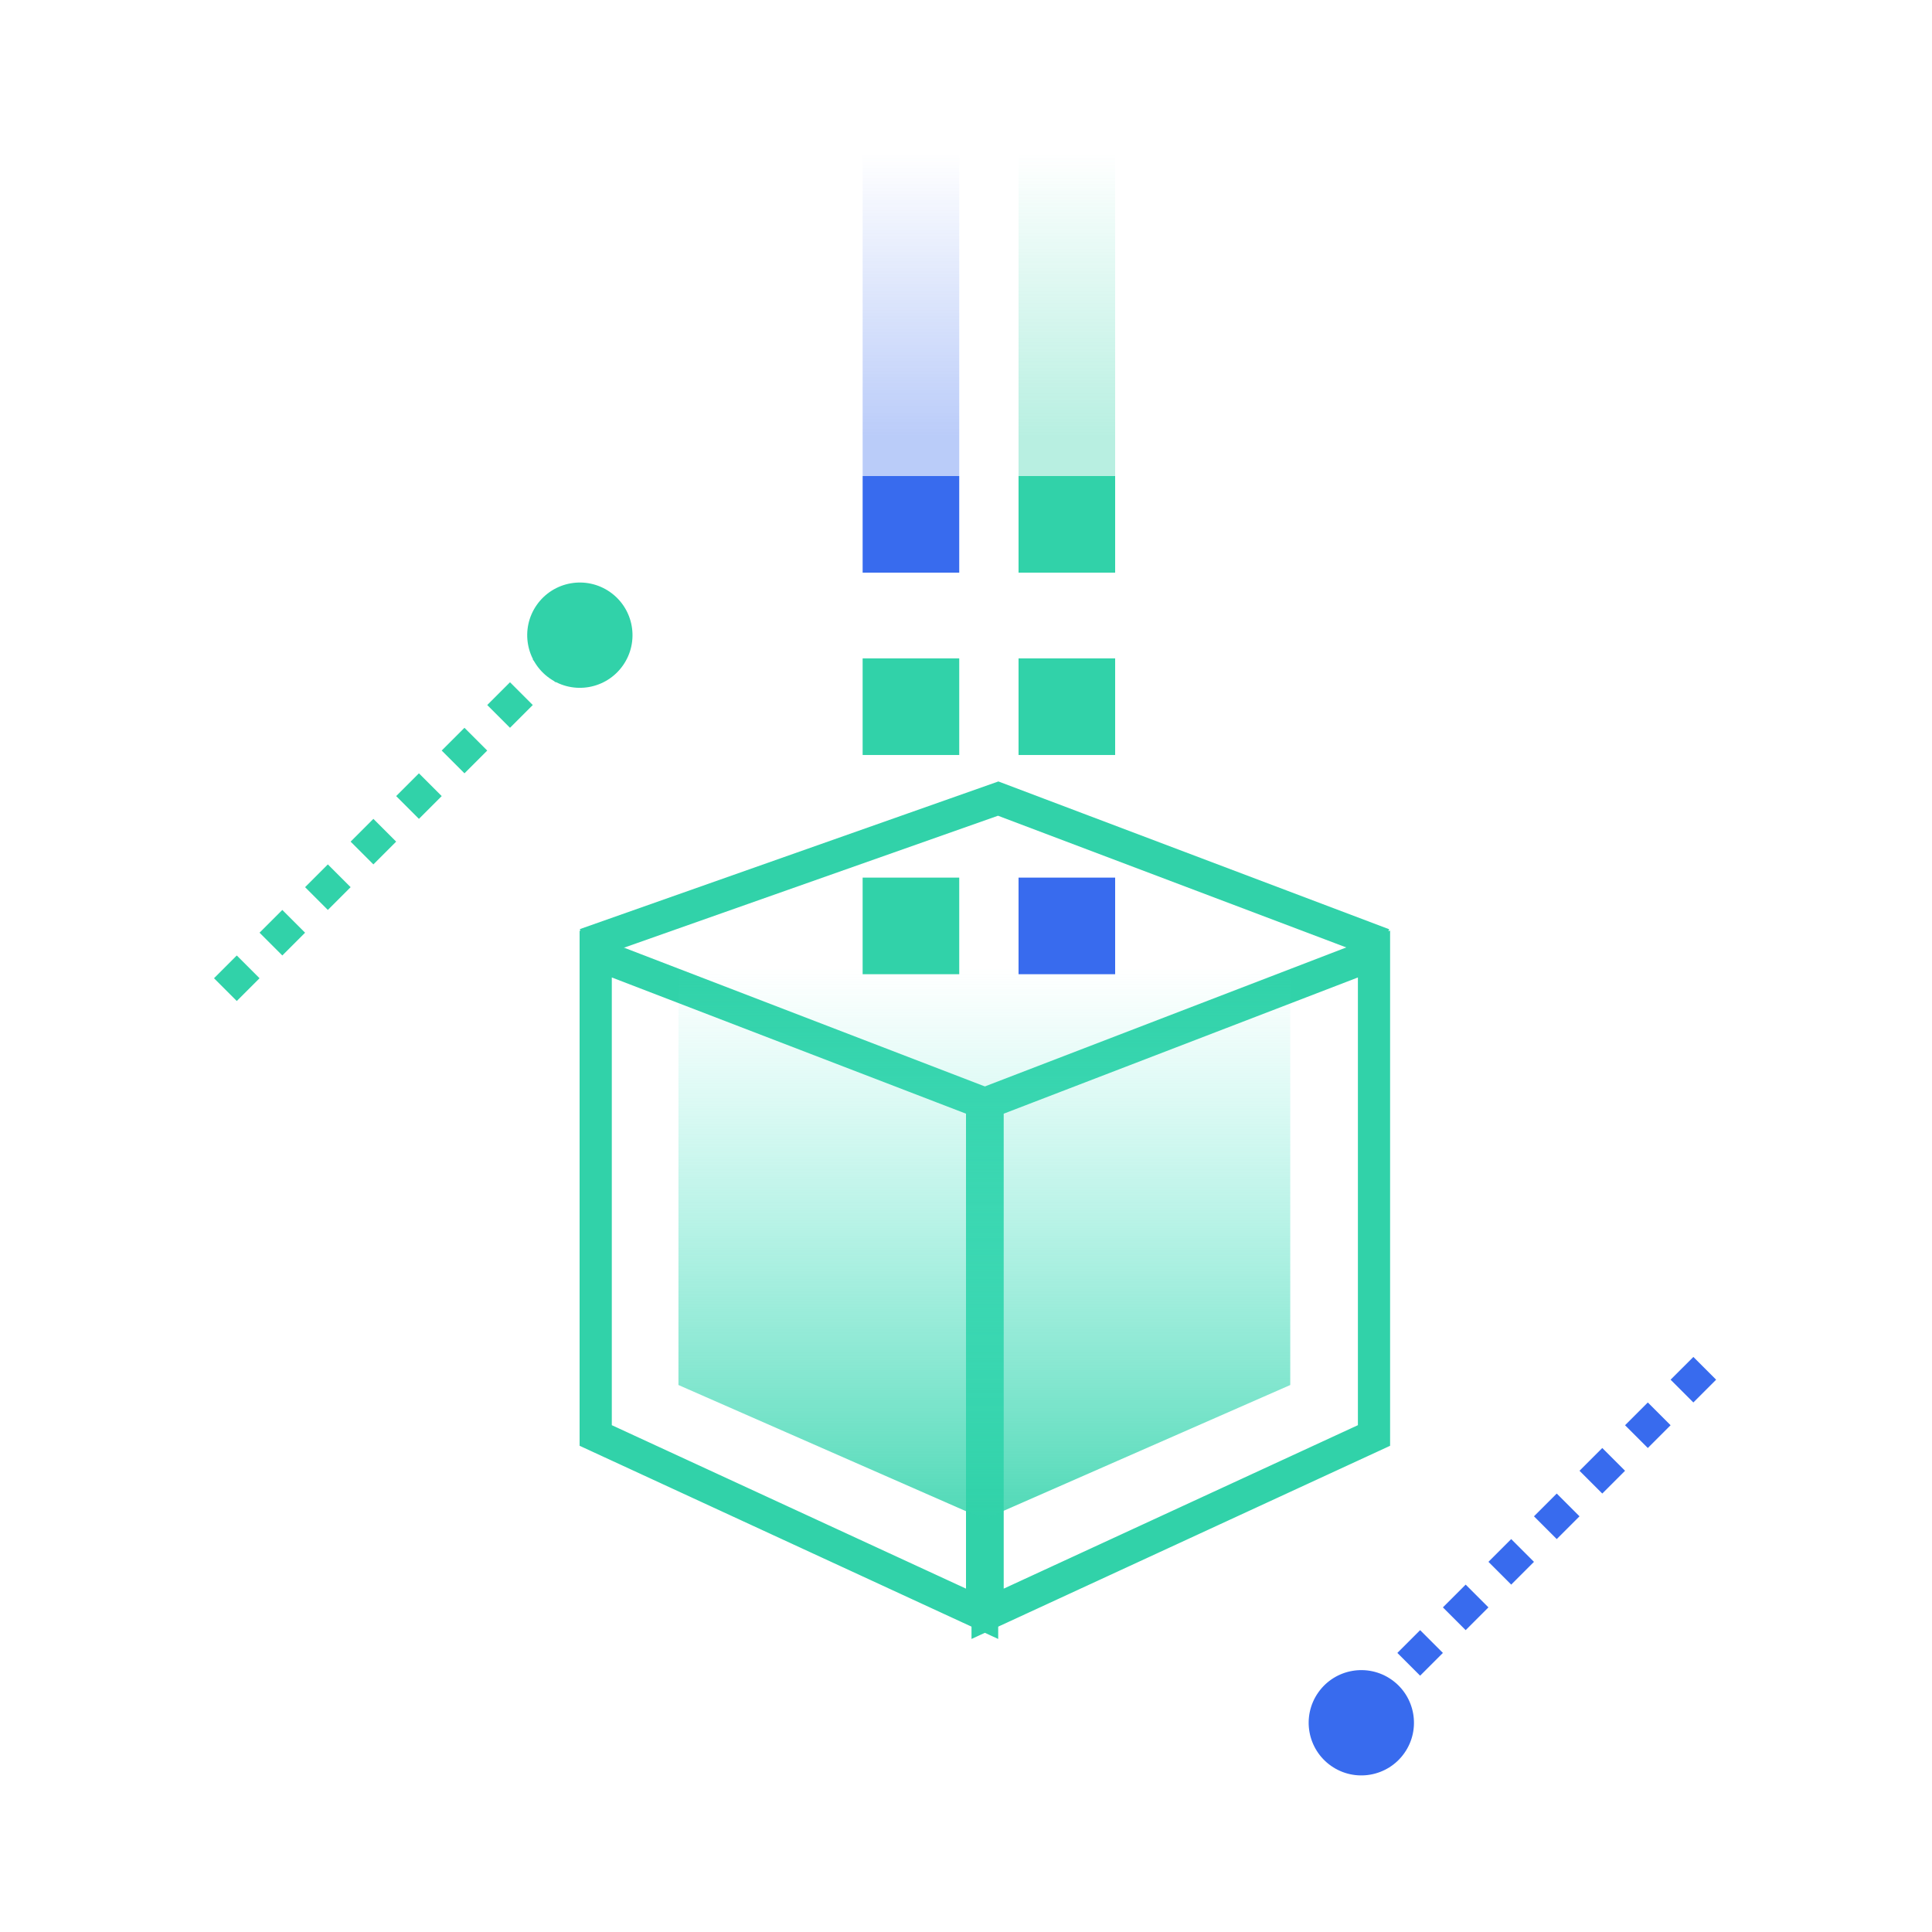 <?xml version="1.0" encoding="UTF-8"?>
<svg width="60px" height="60px" viewBox="0 0 60 60" version="1.1" xmlns="http://www.w3.org/2000/svg" xmlns:xlink="http://www.w3.org/1999/xlink">
    <!-- Generator: Sketch 63.1 (92452) - https://sketch.com -->
    <title>icon/客商融合</title>
    <desc>Created with Sketch.</desc>
    <defs>
        <linearGradient x1="50%" y1="0%" x2="50%" y2="100%" id="linearGradient-1">
            <stop stop-color="#5FEBD4" stop-opacity="0" offset="0%"></stop>
            <stop stop-color="#31D2A9" offset="100%"></stop>
        </linearGradient>
        <linearGradient x1="50%" y1="100%" x2="50%" y2="12.299%" id="linearGradient-2">
            <stop stop-color="#386BEE" stop-opacity="0" offset="0%"></stop>
            <stop stop-color="#386BEE" offset="100%"></stop>
        </linearGradient>
        <linearGradient x1="50%" y1="100%" x2="50%" y2="12.299%" id="linearGradient-3">
            <stop stop-color="#31D2A9" stop-opacity="0" offset="0%"></stop>
            <stop stop-color="#31D2A9" offset="100%"></stop>
        </linearGradient>
    </defs>
    <g id="icon/客商融合" stroke="none" stroke-width="1" fill="none" fill-rule="evenodd">
        <path d="M18.5,29.628 L18.5,44.58 L30.5,50.118 L30.5,34.243 L18.5,29.628 Z" id="矩形" stroke="#31D2A9"></path>
        <path d="M30.671,29.628 L30.671,44.58 L42.671,50.118 L42.671,34.243 L30.671,29.628 Z" id="矩形备份" stroke="#31D2A9" transform="translate(36.671, 39.9) scale(-1, 1) translate(-36.671, -39.9) "></path>
        <polyline id="路径-5" stroke="#31D2A9" points="18.174 29.326 31 24.801 42.965 29.326"></polyline>
        <polygon id="矩形" fill="url(#linearGradient-1)" opacity="0.85" points="21.07 30.013 40.07 30.013 40.07 43.013 30.57 47.182 21.07 43.013"></polygon>
        <g id="编组" transform="translate(26.07, 4)">
            <rect id="矩形备份-10" fill="#386BEE" x="5.562" y="23.255" width="3" height="3"></rect>
            <rect id="矩形备份-7" fill="#31D2A9" x="0.72" y="16.447" width="3" height="3"></rect>
            <rect id="矩形备份-8" fill="#31D2A9" x="0.72" y="23.255" width="3" height="3"></rect>
            <rect id="矩形备份-9" fill="#31D2A9" x="5.562" y="16.447" width="3" height="3"></rect>
            <rect id="矩形" fill="#386BEE" x="0.72" y="10.784" width="3" height="3"></rect>
            <rect id="矩形备份-5" fill="#31D2A9" x="5.562" y="10.784" width="3" height="3"></rect>
            <rect id="矩形备份" fill="url(#linearGradient-2)" opacity="0.345" transform="translate(2.22, 5.784) scale(1, -1) translate(-2.22, -5.784) " x="0.72" y="0.784" width="3" height="10"></rect>
            <rect id="矩形备份-6" fill="url(#linearGradient-3)" opacity="0.345" transform="translate(7.062, 5.784) scale(1, -1) translate(-7.062, -5.784) " x="5.562" y="0.784" width="3" height="10"></rect>
        </g>
        <circle id="椭圆形" fill="#31D2A9" transform="translate(18.008, 19.726) rotate(35) translate(-18.008, -19.726) " cx="18.008" cy="19.726" r="1.635"></circle>
        <circle id="椭圆形备份" fill="#386BEE" transform="translate(42.277, 53.502) rotate(35) translate(-42.277, -53.502) " cx="42.277" cy="53.502" r="1.635"></circle>
        <line x1="18.447" y1="21.129" x2="6.16" y2="29.733" id="直线-2" stroke="#31D2A9" stroke-dasharray="1" transform="translate(12.303, 25.431) scale(-1, 1) rotate(-100) translate(-12.303, -25.431) "></line>
        <line x1="53.782" y1="43.495" x2="41.495" y2="52.099" id="直线-2备份" stroke="#386BEE" stroke-dasharray="1" transform="translate(47.639, 47.797) scale(-1, 1) rotate(-100) translate(-47.639, -47.797) "></line>
    </g>
</svg>